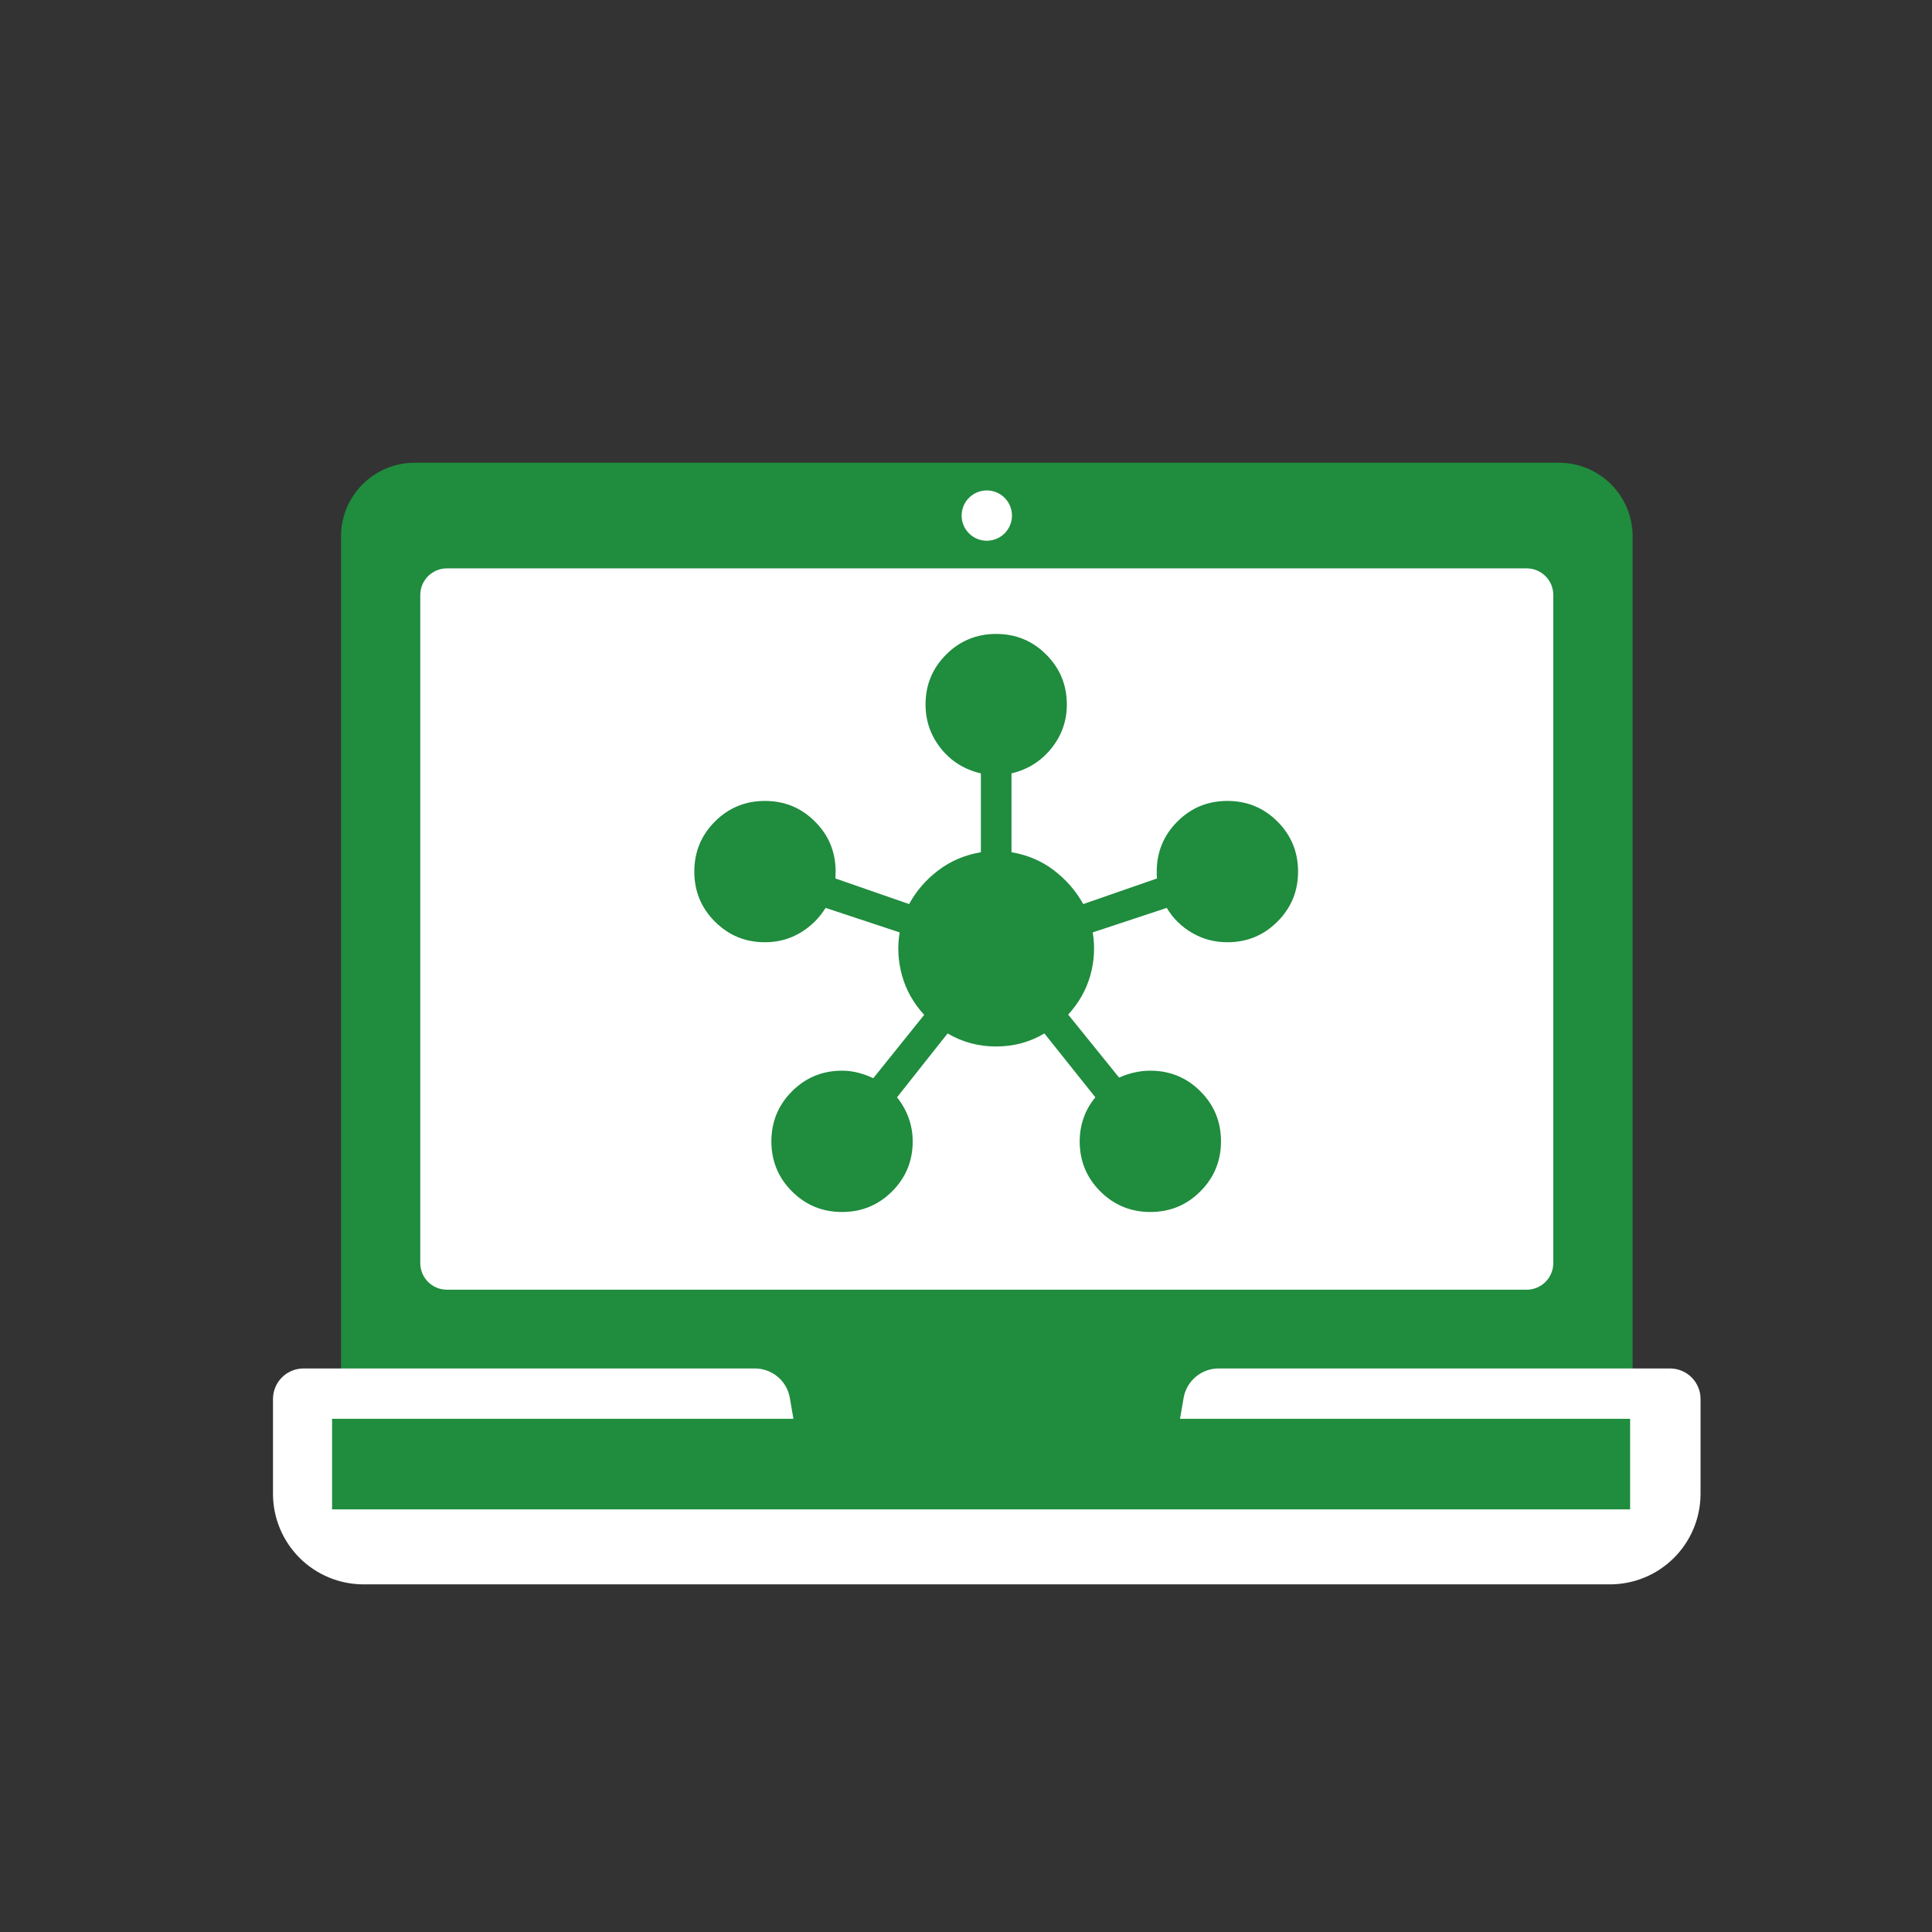 <svg width="64" height="64" viewBox="0 0 64 64" fill="none" xmlns="http://www.w3.org/2000/svg">
<rect x="0" y="0" width="64" height="64" fill="#333333" stroke="none"/>
<path d="M13.736 15.328H51.644C52.291 15.328 52.911 15.585 53.369 16.043C53.826 16.5 54.083 17.12 54.083 17.767V49.419H11.297V17.767C11.297 17.12 11.554 16.5 12.011 16.043C12.469 15.585 13.089 15.328 13.736 15.328Z" fill="#1F8C3E"/>
<path d="M50.572 18.828H14.804C14.317 18.828 13.922 19.223 13.922 19.71V41.841C13.922 42.328 14.317 42.723 14.804 42.723H50.572C51.06 42.723 51.455 42.328 51.455 41.841V19.71C51.455 19.223 51.06 18.828 50.572 18.828Z" fill="white"/>
<path d="M56.333 46.344V49.481C56.333 50.277 56.017 51.041 55.455 51.604C54.892 52.167 54.129 52.484 53.333 52.484H12.045C11.651 52.484 11.26 52.407 10.896 52.256C10.532 52.105 10.201 51.884 9.922 51.605C9.643 51.326 9.422 50.995 9.271 50.63C9.12 50.266 9.043 49.876 9.043 49.481V46.344C9.043 46.075 9.15 45.818 9.339 45.628C9.529 45.439 9.786 45.332 10.055 45.332H25.007C25.283 45.332 25.551 45.43 25.763 45.608C25.975 45.786 26.117 46.033 26.164 46.306L26.396 47.654C26.457 48.006 26.641 48.324 26.914 48.553C27.186 48.783 27.532 48.909 27.888 48.909H37.477C37.835 48.911 38.182 48.786 38.457 48.556C38.732 48.327 38.916 48.007 38.978 47.654L39.209 46.304C39.257 46.032 39.4 45.785 39.611 45.608C39.823 45.43 40.09 45.332 40.367 45.332H55.321C55.454 45.332 55.586 45.358 55.708 45.409C55.831 45.46 55.943 45.534 56.037 45.628C56.131 45.722 56.205 45.834 56.256 45.957C56.307 46.079 56.333 46.211 56.333 46.344Z" fill="white"/>
<rect x="11" y="47" width="43" height="3" fill="#1F8C3E"/>
<path d="M32.689 17.913C33.149 17.913 33.523 17.54 33.523 17.08C33.523 16.619 33.149 16.246 32.689 16.246C32.229 16.246 31.855 16.619 31.855 17.08C31.855 17.54 32.229 17.913 32.689 17.913Z" fill="white"/>
<path d="M27.895 40.149C27.245 40.149 26.692 39.922 26.236 39.467C25.781 39.012 25.553 38.459 25.553 37.809C25.553 37.16 25.781 36.607 26.236 36.151C26.691 35.696 27.244 35.468 27.894 35.468C28.076 35.468 28.255 35.491 28.43 35.536C28.606 35.581 28.772 35.642 28.928 35.718L30.615 33.619C30.262 33.233 30.018 32.803 29.884 32.326C29.75 31.849 29.722 31.369 29.802 30.887L27.35 30.075C27.136 30.419 26.855 30.695 26.507 30.902C26.158 31.109 25.769 31.213 25.34 31.213C24.69 31.213 24.138 30.985 23.683 30.53C23.228 30.076 23 29.523 23 28.873C23 28.223 23.227 27.671 23.682 27.215C24.137 26.76 24.69 26.532 25.339 26.532C25.989 26.532 26.542 26.759 26.997 27.215C27.453 27.67 27.681 28.222 27.681 28.872C27.681 28.922 27.68 28.965 27.677 28.998C27.674 29.032 27.673 29.066 27.673 29.1L30.116 29.949C30.351 29.515 30.673 29.142 31.083 28.831C31.492 28.52 31.962 28.321 32.493 28.232V25.62C31.945 25.491 31.503 25.215 31.165 24.79C30.828 24.365 30.66 23.881 30.66 23.337C30.66 22.69 30.887 22.139 31.342 21.683C31.797 21.228 32.349 21 32.999 21C33.649 21 34.202 21.227 34.657 21.683C35.113 22.138 35.34 22.69 35.34 23.34C35.34 23.882 35.17 24.365 34.828 24.79C34.487 25.215 34.046 25.491 33.507 25.62V28.232C34.038 28.321 34.506 28.52 34.913 28.831C35.32 29.142 35.644 29.515 35.884 29.949L38.327 29.1C38.322 29.061 38.319 29.025 38.319 28.994V28.872C38.319 28.222 38.547 27.67 39.002 27.215C39.456 26.759 40.009 26.532 40.659 26.532C41.309 26.532 41.861 26.759 42.317 27.214C42.772 27.669 43 28.221 43 28.871C43 29.521 42.773 30.074 42.317 30.529C41.862 30.985 41.31 31.213 40.66 31.213C40.232 31.213 39.842 31.109 39.488 30.902C39.134 30.695 38.855 30.419 38.65 30.075L36.198 30.887C36.278 31.369 36.25 31.847 36.116 32.319C35.982 32.792 35.738 33.222 35.385 33.61L37.072 35.697C37.228 35.626 37.394 35.57 37.57 35.529C37.745 35.489 37.924 35.468 38.106 35.468C38.756 35.468 39.309 35.696 39.764 36.15C40.219 36.605 40.447 37.158 40.447 37.808C40.447 38.457 40.219 39.01 39.764 39.466C39.31 39.921 38.757 40.149 38.107 40.149C37.458 40.149 36.905 39.921 36.449 39.466C35.994 39.011 35.766 38.459 35.766 37.809C35.766 37.54 35.809 37.282 35.896 37.034C35.983 36.785 36.112 36.558 36.285 36.35L34.597 34.234C34.114 34.522 33.581 34.666 32.998 34.666C32.414 34.666 31.878 34.522 31.39 34.234L29.715 36.35C29.882 36.558 30.01 36.785 30.1 37.034C30.189 37.282 30.234 37.54 30.234 37.809C30.234 38.459 30.007 39.011 29.552 39.466C29.097 39.921 28.544 40.149 27.895 40.149Z" fill="#1F8C3E"/>
</svg>
